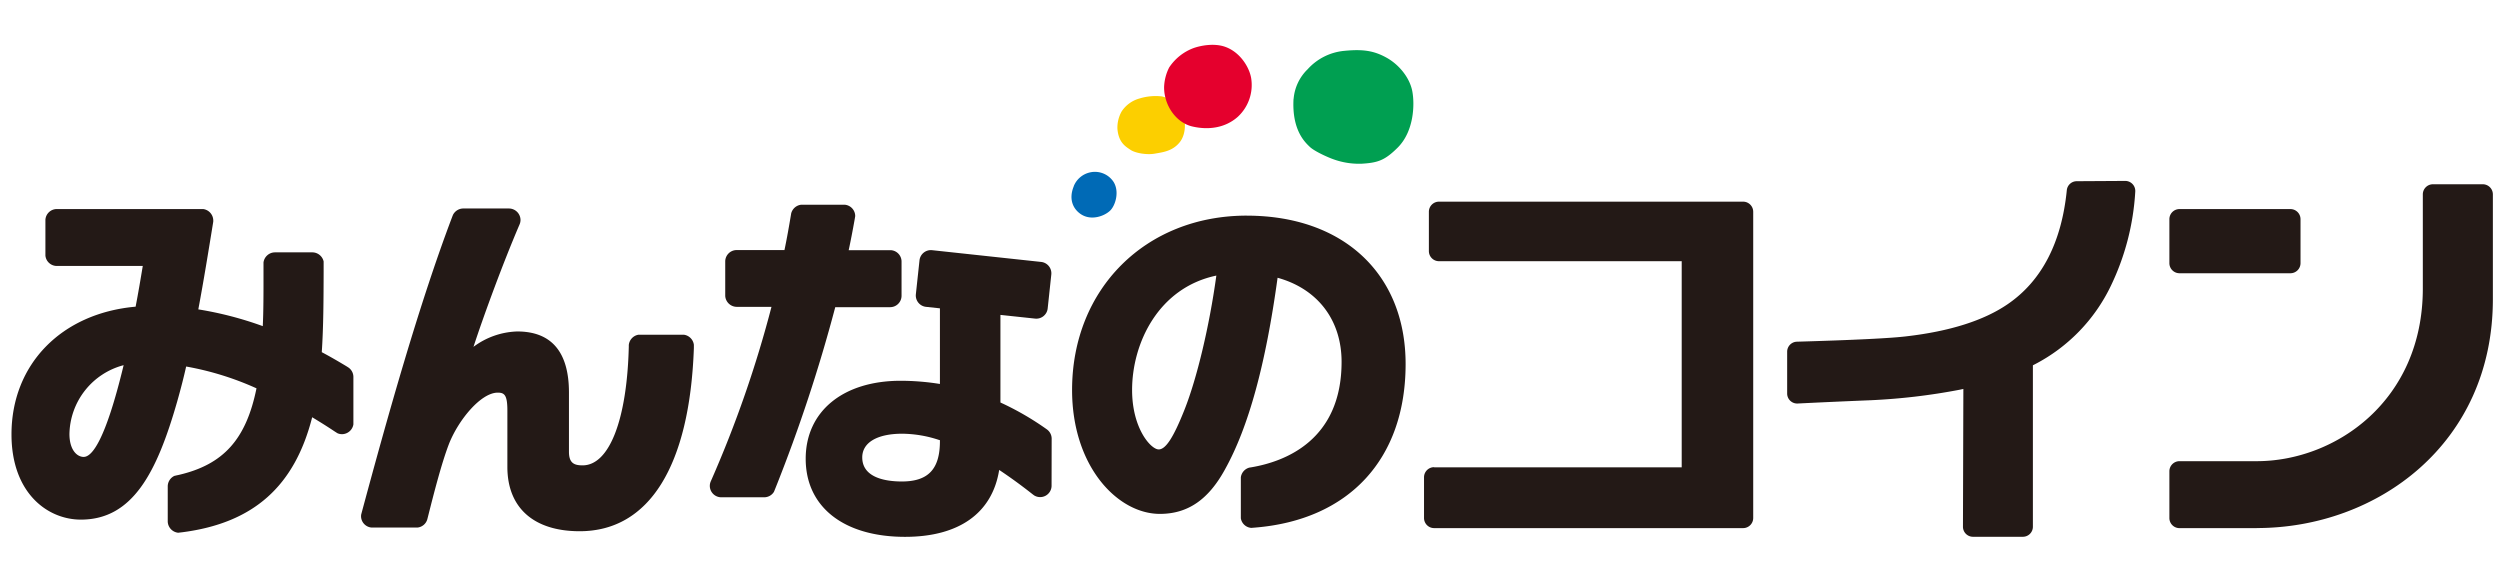 <svg id="Layer_2" data-name="Layer 2" xmlns="http://www.w3.org/2000/svg" viewBox="0 0 859.38 200"><defs><style>.cls-1{fill:#009f51;}.cls-2{fill:#fccf00;}.cls-3{fill:#006ab6;}.cls-4{fill:#e5002d;}.cls-5{fill:#231916;}</style></defs><title> Crypto-FX-WebTrade</title><path class="cls-1" d="M444.69,33.94a16,16,0,0,1,4.84-10.16A19.32,19.32,0,0,1,462,17.49c6.45-.64,10.24-.09,14.61,2.33s8,6.94,8.87,11.54.57,13.78-5,19.36c-4.44,4.43-6.87,5.23-12.42,5.56a25.91,25.91,0,0,1-9.59-1.49c-1.6-.53-6.55-2.7-8.24-4.32s-6.2-5.83-5.57-16.54"/><path class="cls-2" d="M385.57,38.3a10.75,10.75,0,0,1,6.12-4.44,18.81,18.81,0,0,1,7.67-.72c2.66.48,5.08,2.73,6.69,5.08s1.94,7.66-.56,10.73-5.89,3.39-8.55,3.87-6.62-.16-8.31-1.3-4.15-2.49-4.52-7.33a11.43,11.43,0,0,1,1.46-5.89"/><path class="cls-3" d="M369.1,64a7.85,7.85,0,0,1,5.65-4.75,7.66,7.66,0,0,1,8,3.22c2.18,3.39.65,8.28-1.21,10-2,1.85-6.32,3.4-9.76,1.3-2.69-1.65-4.61-5.05-2.66-9.76"/><path class="cls-4" d="M401.94,23.14a17.24,17.24,0,0,1,8.45-6.65c2.35-.81,7-1.76,10.83-.37,5.12,1.85,8.23,7,8.87,10.73a14.89,14.89,0,0,1-4.6,13.31c-4.36,3.87-10.17,4.6-15.65,3.31s-9.68-7.11-9.68-13.48a16.11,16.11,0,0,1,1.77-6.85"/><path class="cls-5" d="M787.32,93.93H749.21a3.48,3.48,0,0,1-3.48-3.47V75.34a3.48,3.48,0,0,1,3.48-3.47h38.12a3.48,3.48,0,0,1,3.48,3.47V90.46a3.48,3.48,0,0,1-3.48,3.47"/><path class="cls-5" d="M775.77,181.55H749.21a3.48,3.48,0,0,1-3.48-3.47V162a3.48,3.48,0,0,1,3.48-3.47h26.56c27,0,57.08-20.7,57.08-59.36,0-29.44,0-32.36,0-32.36a3.48,3.48,0,0,1,3.48-3.47h17.13a3.48,3.48,0,0,1,3.47,3.48l0,36c0,49.75-39.79,78.7-81.16,78.7"/><path class="cls-5" d="M678.22,184.52a3.45,3.45,0,0,1-3.45-3.46l.14-47.36-1.27.27a212.76,212.76,0,0,1-30.58,3.61c-8.33.34-16.75.71-25.11,1.13a3.44,3.44,0,0,1-3.61-3.44V120.9a3.45,3.45,0,0,1,3.35-3.44c19.64-.57,32.3-1.19,37.66-1.85,14.93-1.73,26.66-5.45,34.84-11.08,11.68-8,18.49-21.2,20.28-39.15a3.44,3.44,0,0,1,3.4-3.09l16.7-.1A3.46,3.46,0,0,1,734,65.9a85.84,85.84,0,0,1-8.43,32.44,59.17,59.17,0,0,1-26.19,26.94l-.57.29v55.5a3.45,3.45,0,0,1-3.45,3.45Z"/><path class="cls-5" d="M493,160.64h85.09V89.79H494.66a3.48,3.48,0,0,1-3.48-3.48V72.79a3.48,3.48,0,0,1,3.48-3.47H599.19a3.48,3.48,0,0,1,3.48,3.47V178.07a3.48,3.48,0,0,1-3.46,3.47H493a3.48,3.48,0,0,1-3.49-3.47v-14a3.48,3.48,0,0,1,3.47-3.48"/><path class="cls-5" d="M428.59,74.12c-34.8,0-60.06,25.21-60.06,59.95,0,26.3,15.67,42.58,30.18,42.58,9.56,0,16.67-4.86,22.38-15.29,8.11-14.57,14-36.13,18.08-65.88,13.79,3.82,22,14.56,22,28.91,0,26.94-19.41,34.27-31,36.24l-.7.11a4,4,0,0,0-2.93,3.34v14.06a3.92,3.92,0,0,0,3.58,3.32h.06l1.11-.09c32.49-2.6,51.89-23.63,51.89-56.24,0-31-21.44-51-54.62-51M418.12,94.74c-2.37,17.27-6.65,35.31-11,46.23-3.77,9.47-6.41,13.52-8.82,13.52-2.65,0-9.14-7.16-9.14-20.42,0-16.14,9.06-35.14,28.92-39.33"/><path class="cls-5" d="M306.07,105.59a3.93,3.93,0,0,0,3.84-3.94V90A3.93,3.93,0,0,0,306.25,86H291.74c.68-3.17,1.36-6.66,2.09-10.78l.15-.93a3.93,3.93,0,0,0-3.67-3.92H275.47a4,4,0,0,0-3.5,3l-.06.38c-.69,4.11-1.39,8.14-2.25,12.22H252.94a3.94,3.94,0,0,0-3.64,3.77v12a4,4,0,0,0,4,3.74H265.2a395.19,395.19,0,0,1-20.69,59.58c-.08.16-.16.34-.23.53A3.74,3.74,0,0,0,244,167a3.94,3.94,0,0,0,3.82,3.94h15a3.93,3.93,0,0,0,3.23-1.88l.48-1.18a537.29,537.29,0,0,0,20.59-62.29Z"/><path class="cls-5" d="M361.51,150.65a3.94,3.94,0,0,0-1.58-3l-.22-.16a98.11,98.11,0,0,0-15.81-9.13V108.25l11.92,1.27a3.93,3.93,0,0,0,4.32-3.48l1.25-11.68a3.94,3.94,0,0,0-3.49-4.32L320.4,86a3.94,3.94,0,0,0-4.32,3.49l-1.25,11.66a3.94,3.94,0,0,0,3.48,4.33l4.79.51v26a85.66,85.66,0,0,0-13.48-1.1c-19.84,0-32.66,10.53-32.66,26.82,0,16.55,13.08,26.83,34.15,26.83,18.55,0,30-8.16,32.36-23,3.55,2.37,7.23,5,11.5,8.37l.51.38a3.93,3.93,0,0,0,6-3.17Zm-38.41,1c0,9.59-4,13.86-13.1,13.86-5.08,0-13.6-1.08-13.6-8.28,0-5.1,5.13-8.14,13.73-8.14a41.18,41.18,0,0,1,13,2.26Z"/><path class="cls-5" d="M235.09,115.06H219.48a4,4,0,0,0-3.33,3.54v.58c-.62,25.16-6.71,40.79-15.89,40.79-2.89,0-4.68-.78-4.68-4.68V134.94c0-13.93-6-21-17.77-21a26.36,26.36,0,0,0-15.05,5.29c3.55-10.86,10.17-28.87,15.81-42l.13-.33a3.8,3.8,0,0,0,.23-1.29,4,4,0,0,0-4-3.94H159.15A4,4,0,0,0,155.65,74c0,.09-.07.18-.11.29-11.4,30-22.15,68.3-31.17,101.78l-.2.75a4,4,0,0,0-.06.61,3.94,3.94,0,0,0,3.65,3.92h15.72a3.92,3.92,0,0,0,3.42-2.89l.33-1.3c1.9-7.5,4.5-17.78,7.11-24.58,3.3-8.33,11-17.61,16.76-17.61,2.33,0,3.31.86,3.31,6.16V160.5c0,14.05,9.06,22.11,24.85,22.11,23.88,0,37.82-22.36,39.26-62.94l0-1.14a4,4,0,0,0-3.45-3.47"/><path class="cls-5" d="M119.93,126.44l-.69-.45c-3-1.81-5.8-3.43-8.63-4.93.59-8.74.61-18,.64-27.83V91.37l0-1.49a4,4,0,0,0-3.89-3.13H94.44a4,4,0,0,0-3.86,3.45v4.74c0,6.12,0,11.92-.25,17.17a121.27,121.27,0,0,0-22.16-5.76c1.84-9.81,3.48-19.92,5.07-29.74l.07-.47a2.72,2.72,0,0,0,0-.38,4,4,0,0,0-3.48-3.9H19.53a3.94,3.94,0,0,0-3.92,3.66V87.85a3.94,3.94,0,0,0,3.77,3.57h29.7c-.77,4.63-1.57,9.4-2.46,14-25.55,2.27-42.67,19.85-42.67,43.9,0,20.13,12.36,29.3,23.85,29.3,17.83,0,26.14-16.24,33.12-40.63,1.26-4.46,2.24-8.28,3.07-12a102,102,0,0,1,24.18,7.5C84.61,151,76.85,159.66,61.5,163.24l-.88.19-.68.16a4,4,0,0,0-2.28,3.63v12.06a4,4,0,0,0,3.5,3.84h.17l1.44-.17c24.32-3.17,38.5-15.74,44.54-39.52,2.42,1.46,4.91,3,7.76,4.9l.91.58a3.83,3.83,0,0,0,1.61.34,4,4,0,0,0,3.89-3.37V129.54a3.92,3.92,0,0,0-1.55-3.09M28.79,157.07c-2.37,0-4.92-2.47-4.92-7.89A24.94,24.94,0,0,1,42.5,125.53c-6.27,26-10.91,31.53-13.71,31.53M72.52,76Z"/></svg>